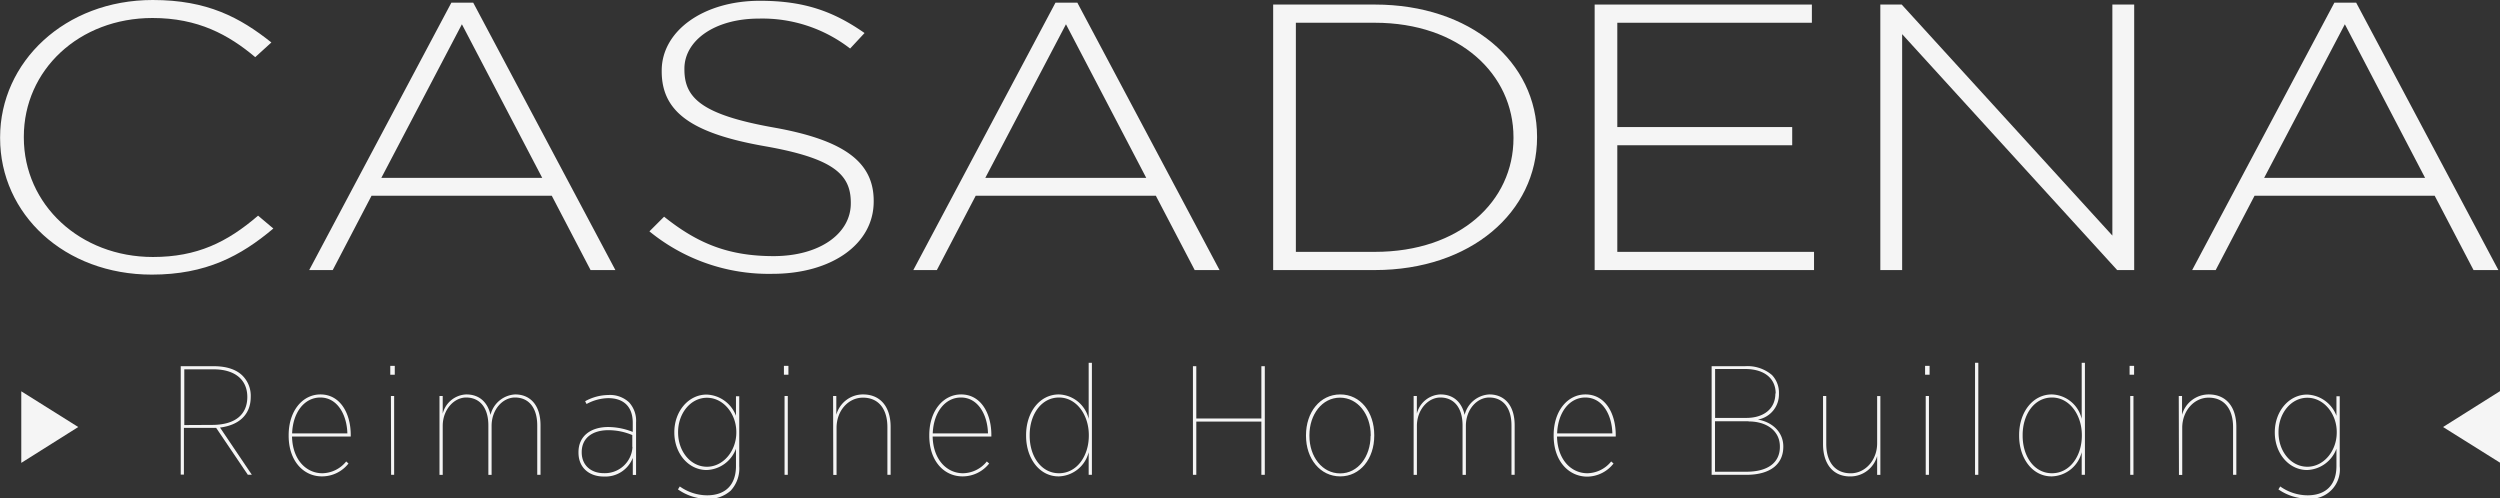 <svg xmlns="http://www.w3.org/2000/svg" id="Layer_1" data-name="Layer 1" viewBox="0 0 510.99 101.87"><rect x="0" y="0" width="510.99" height="101.87" fill="#333333" stroke="none"/><defs><style>.cls-1{fill:#f5f5f5;}</style></defs><path class="cls-1" d="M73.08,90.71c-17.83,0-31-12.33-31-27.91v-.15c0-15.36,13.19-28.07,31.2-28.07,11.15,0,17.83,3.57,24.25,8.68l-3.3,3c-5.44-4.57-11.68-8-21-8-15,0-26.3,10.63-26.3,24.27v.16c0,13.72,11.5,24.42,26.39,24.42,9,0,15.16-3,21.49-8.45l3.12,2.63C91.27,86.91,84.14,90.71,73.08,90.71Z" transform="translate(-42.06 -34.58)"></path><path class="cls-1" d="M162.77,89.78l-7.93-15.19H118l-7.93,15.19h-4.81l29.06-54.66h4.46l29.06,54.66Zm-26.3-50.24L120,70.94h32.89Z" transform="translate(-42.06 -34.58)"></path><path class="cls-1" d="M199.94,90.55a38.52,38.52,0,0,1-25.14-8.68l3-3c6.87,5.5,13.2,8.06,22.38,8.06,9.36,0,15.78-4.57,15.78-10.77V76c0-5.74-3.47-9.07-17.65-11.55-15-2.64-21-7.06-21-15.28V49c0-8.06,8.47-14.26,20.06-14.26,9.09,0,15.07,2.17,21.4,6.59l-2.95,3.17a29.27,29.27,0,0,0-18.63-6.12c-9.18,0-15.24,4.57-15.24,10.23v.16c0,5.74,3.38,9.22,18.18,11.86,14.45,2.56,20.51,7.06,20.51,15v.16C220.63,84.51,212,90.55,199.94,90.55Z" transform="translate(-42.06 -34.58)"></path><path class="cls-1" d="M286.25,89.78l-7.94-15.19H241.49l-7.94,15.19h-4.81L257.8,35.12h4.46l29.07,54.66ZM259.94,39.54l-16.49,31.4h32.9Z" transform="translate(-42.06 -34.58)"></path><path class="cls-1" d="M323.06,89.78H302.29V35.51h20.77c19.62,0,33.17,11.71,33.17,27v.16C356.23,77.92,342.68,89.78,323.06,89.78Zm28.35-27.13c0-12.87-11-23.42-28.35-23.42H306.93V86.06h16.13c17.39,0,28.35-10.31,28.35-23.26Z" transform="translate(-42.06 -34.58)"></path><path class="cls-1" d="M368,89.78V35.51h44.4v3.72H372.63V60.55h35.75v3.72H372.63V86.06h40.21v3.72Z" transform="translate(-42.06 -34.58)"></path><path class="cls-1" d="M474.8,89.78,430.85,41.56V89.78h-4.46V35.51h4.37l43.06,47.22V35.51h4.46V89.78Z" transform="translate(-42.06 -34.58)"></path><path class="cls-1" d="M547.64,89.78,539.7,74.59H502.88l-7.94,15.19h-4.81L519.2,35.12h4.45l29.07,54.66Zm-26.3-50.24-16.5,31.4h32.9Z" transform="translate(-42.06 -34.58)"></path><path class="cls-1" d="M79,109.43h6.76c2.63,0,4.66.69,5.93,2a5.8,5.8,0,0,1,1.62,4.26v0c0,3.68-2.44,5.8-6.28,6.28l6.5,9.64h-.82l-6.47-9.58a8.63,8.63,0,0,1-.89,0H79.65v9.55H79Zm6.38,12c5,0,7.23-2.32,7.23-5.71v0c0-3.59-2.6-5.65-6.88-5.65h-6v11.39Z" transform="translate(-42.06 -34.58)"></path><path class="cls-1" d="M101.06,123.64v-.1c0-5,2.85-8.34,6.5-8.34,4.06,0,6.19,3.9,6.19,8.28v.32h-12c.09,4.69,2.85,7.51,6.21,7.51a6.41,6.41,0,0,0,4.86-2.41l.47.42a6.87,6.87,0,0,1-5.36,2.63C104.17,132,101.06,128.87,101.06,123.64Zm12-.48c-.1-3.84-2.06-7.33-5.52-7.33-3.24,0-5.62,3-5.77,7.33Z" transform="translate(-42.06 -34.58)"></path><path class="cls-1" d="M121.83,109.36h.92v1.81h-.92Zm.13,6.16h.66v16.11H122Z" transform="translate(-42.06 -34.58)"></path><path class="cls-1" d="M131.89,115.52h.66v3.61a5.17,5.17,0,0,1,4.82-3.93c2.83,0,4.41,1.78,4.95,4.19a5.48,5.48,0,0,1,5.05-4.19c3,0,5.17,2.12,5.17,6.31v10.12h-.67V121.54c0-3.74-1.84-5.71-4.54-5.71-2.5,0-4.79,2.42-4.79,5.81v10h-.66V121.54c0-3.74-1.84-5.71-4.54-5.71-2.47,0-4.79,2.45-4.79,5.81v10h-.66Z" transform="translate(-42.06 -34.58)"></path><path class="cls-1" d="M160.3,127.1V127c0-3.3,2.51-5.14,6.09-5.14a13.8,13.8,0,0,1,5,1v-1.9c0-3.23-1.84-5-5-5a9.54,9.54,0,0,0-4.44,1.2l-.29-.57a9.94,9.94,0,0,1,4.73-1.27,5.68,5.68,0,0,1,4.25,1.5,5.56,5.56,0,0,1,1.43,4.09v10.75h-.67v-3.49a6,6,0,0,1-5.9,3.81C162.58,132,160.3,130.24,160.3,127.1Zm11-1.18v-2.41a12.39,12.39,0,0,0-4.92-1c-3.2,0-5.42,1.58-5.42,4.47v.06c0,2.73,2,4.25,4.47,4.25A5.65,5.65,0,0,0,171.34,125.92Z" transform="translate(-42.06 -34.58)"></path><path class="cls-1" d="M180.63,134.61l.38-.6a9.72,9.72,0,0,0,5.58,1.81c3.62,0,5.9-2,5.9-6v-3.52a6.64,6.64,0,0,1-6,4.35c-3.71,0-6.6-3.4-6.6-7.65v-.09c0-4.26,2.89-7.68,6.6-7.68a6.65,6.65,0,0,1,6,4.34v-4h.67v14.3a6.68,6.68,0,0,1-1.75,5,6.78,6.78,0,0,1-4.82,1.68A10.61,10.61,0,0,1,180.63,134.61ZM192.56,123v-.12c0-3.72-2.64-7-6-7s-5.9,3.21-5.9,7v.1c0,3.84,2.54,7,5.9,7S192.56,126.72,192.56,123Z" transform="translate(-42.06 -34.58)"></path><path class="cls-1" d="M202.29,109.36h.92v1.81h-.92Zm.13,6.16h.66v16.11h-.66Z" transform="translate(-42.06 -34.58)"></path><path class="cls-1" d="M212.34,115.52H213v3.84a5.65,5.65,0,0,1,5.46-4.16c3.58,0,5.64,2.57,5.64,6.63v9.8h-.66v-9.77c0-3.61-1.75-6-5-6-3,0-5.39,2.67-5.39,6.16v9.64h-.67Z" transform="translate(-42.06 -34.58)"></path><path class="cls-1" d="M232,123.64v-.1c0-5,2.86-8.34,6.51-8.34,4.06,0,6.18,3.9,6.18,8.28v.32h-12c.1,4.69,2.86,7.51,6.22,7.51a6.37,6.37,0,0,0,4.85-2.41l.48.42a6.9,6.9,0,0,1-5.36,2.63C235.08,132,232,128.87,232,123.64Zm12-.48c-.09-3.84-2.06-7.33-5.52-7.33-3.23,0-5.61,3-5.77,7.33Z" transform="translate(-42.06 -34.58)"></path><path class="cls-1" d="M251.79,123.64v-.13c0-4.69,2.79-8.31,6.7-8.31a6.48,6.48,0,0,1,6.09,5V108.73h.66v22.9h-.66V127a6.5,6.5,0,0,1-6.09,4.95C254.58,132,251.79,128.33,251.79,123.64Zm12.82,0v-.13c0-4.15-2.54-7.68-6.09-7.68s-6,3.37-6,7.68v.13c0,4.25,2.38,7.67,6,7.67S264.61,127.82,264.61,123.64Z" transform="translate(-42.06 -34.58)"></path><path class="cls-1" d="M285.89,109.43h.69v10.69h13.3V109.43h.7v22.2h-.7V120.75h-13.3v10.88h-.69Z" transform="translate(-42.06 -34.58)"></path><path class="cls-1" d="M309,123.67v-.13c0-4.69,2.86-8.34,7-8.34s6.95,3.62,6.95,8.31v.13c0,4.69-2.86,8.31-6.95,8.31S309,128.36,309,123.67Zm13.23,0v-.13c0-4.25-2.63-7.68-6.28-7.68s-6.25,3.43-6.25,7.68v.13c0,4.28,2.63,7.67,6.28,7.67S322.2,127.92,322.2,123.64Z" transform="translate(-42.06 -34.58)"></path><path class="cls-1" d="M331,115.52h.66v3.61a5.17,5.17,0,0,1,4.82-3.93c2.83,0,4.41,1.78,4.95,4.19a5.48,5.48,0,0,1,5.05-4.19c3,0,5.17,2.12,5.17,6.31v10.12H351V121.54c0-3.74-1.84-5.71-4.54-5.71-2.5,0-4.78,2.42-4.78,5.81v10H341V121.54c0-3.74-1.84-5.71-4.54-5.71-2.47,0-4.79,2.45-4.79,5.81v10H331Z" transform="translate(-42.06 -34.58)"></path><path class="cls-1" d="M359.62,123.64v-.1c0-5,2.86-8.34,6.5-8.34,4.07,0,6.19,3.9,6.19,8.28v.32h-12c.09,4.69,2.85,7.51,6.22,7.51a6.39,6.39,0,0,0,4.85-2.41l.48.42A6.91,6.91,0,0,1,366.5,132C362.73,132,359.62,128.87,359.62,123.64Zm12-.48c-.09-3.84-2.06-7.33-5.52-7.33-3.23,0-5.61,3-5.77,7.33Z" transform="translate(-42.06 -34.58)"></path><path class="cls-1" d="M391.91,109.43h6.82a7.72,7.72,0,0,1,5.51,1.8,5.22,5.22,0,0,1,1.43,3.78v.06a5.23,5.23,0,0,1-4.31,5.27c3,.51,5.2,2.6,5.2,5.49v.06c0,3.52-2.6,5.74-7.55,5.74h-7.1ZM405,115c0-3-2.22-5-6.28-5h-6.1v10H399c3.49,0,5.94-1.8,5.94-5Zm-5.52,5.68H392.6V131H399c4.47,0,6.86-1.91,6.86-5.08v-.06C405.87,122.68,403.2,120.72,399.46,120.72Z" transform="translate(-42.06 -34.58)"></path><path class="cls-1" d="M414.68,125.35v-9.83h.66v9.8c0,3.61,1.74,6,5,6,2.95,0,5.4-2.66,5.4-6.12v-9.67h.66v16.11h-.66v-3.84a5.67,5.67,0,0,1-5.46,4.16C416.74,132,414.68,129.41,414.68,125.35Z" transform="translate(-42.06 -34.58)"></path><path class="cls-1" d="M435.54,109.36h.92v1.81h-.92Zm.13,6.16h.66v16.11h-.66Z" transform="translate(-42.06 -34.58)"></path><path class="cls-1" d="M445.75,108.73h.67v22.9h-.67Z" transform="translate(-42.06 -34.58)"></path><path class="cls-1" d="M454.76,123.64v-.13c0-4.69,2.79-8.31,6.69-8.31a6.48,6.48,0,0,1,6.1,5V108.73h.66v22.9h-.66V127a6.5,6.5,0,0,1-6.1,4.95C457.55,132,454.76,128.33,454.76,123.64Zm12.82,0v-.13c0-4.15-2.54-7.68-6.1-7.68s-6,3.37-6,7.68v.13c0,4.25,2.38,7.67,6,7.67S467.58,127.82,467.58,123.64Z" transform="translate(-42.06 -34.58)"></path><path class="cls-1" d="M477.34,109.36h.92v1.81h-.92Zm.13,6.16h.66v16.11h-.66Z" transform="translate(-42.06 -34.58)"></path><path class="cls-1" d="M487.39,115.52h.67v3.84a5.66,5.66,0,0,1,5.46-4.16c3.58,0,5.64,2.57,5.64,6.63v9.8h-.67v-9.77c0-3.61-1.74-6-5-6-2.95,0-5.39,2.67-5.39,6.16v9.64h-.67Z" transform="translate(-42.06 -34.58)"></path><path class="cls-1" d="M507.76,134.61l.37-.6a9.75,9.75,0,0,0,5.59,1.81c3.62,0,5.9-2,5.9-6v-3.52a6.66,6.66,0,0,1-6,4.35c-3.71,0-6.6-3.4-6.6-7.65v-.09c0-4.26,2.89-7.68,6.6-7.68a6.66,6.66,0,0,1,6,4.34v-4h.67v14.3a6,6,0,0,1-6.57,6.63A10.58,10.58,0,0,1,507.76,134.61ZM519.68,123v-.12c0-3.72-2.63-7-6-7s-5.9,3.21-5.9,7v.1c0,3.84,2.53,7,5.9,7S519.68,126.72,519.68,123Z" transform="translate(-42.06 -34.58)"></path><polygon class="cls-1" points="510.99 94.57 510.99 79.95 499.35 87.28 510.99 94.57"></polygon><polygon class="cls-1" points="4.35 79.98 4.35 94.61 15.99 87.28 4.35 79.98"></polygon></svg>
